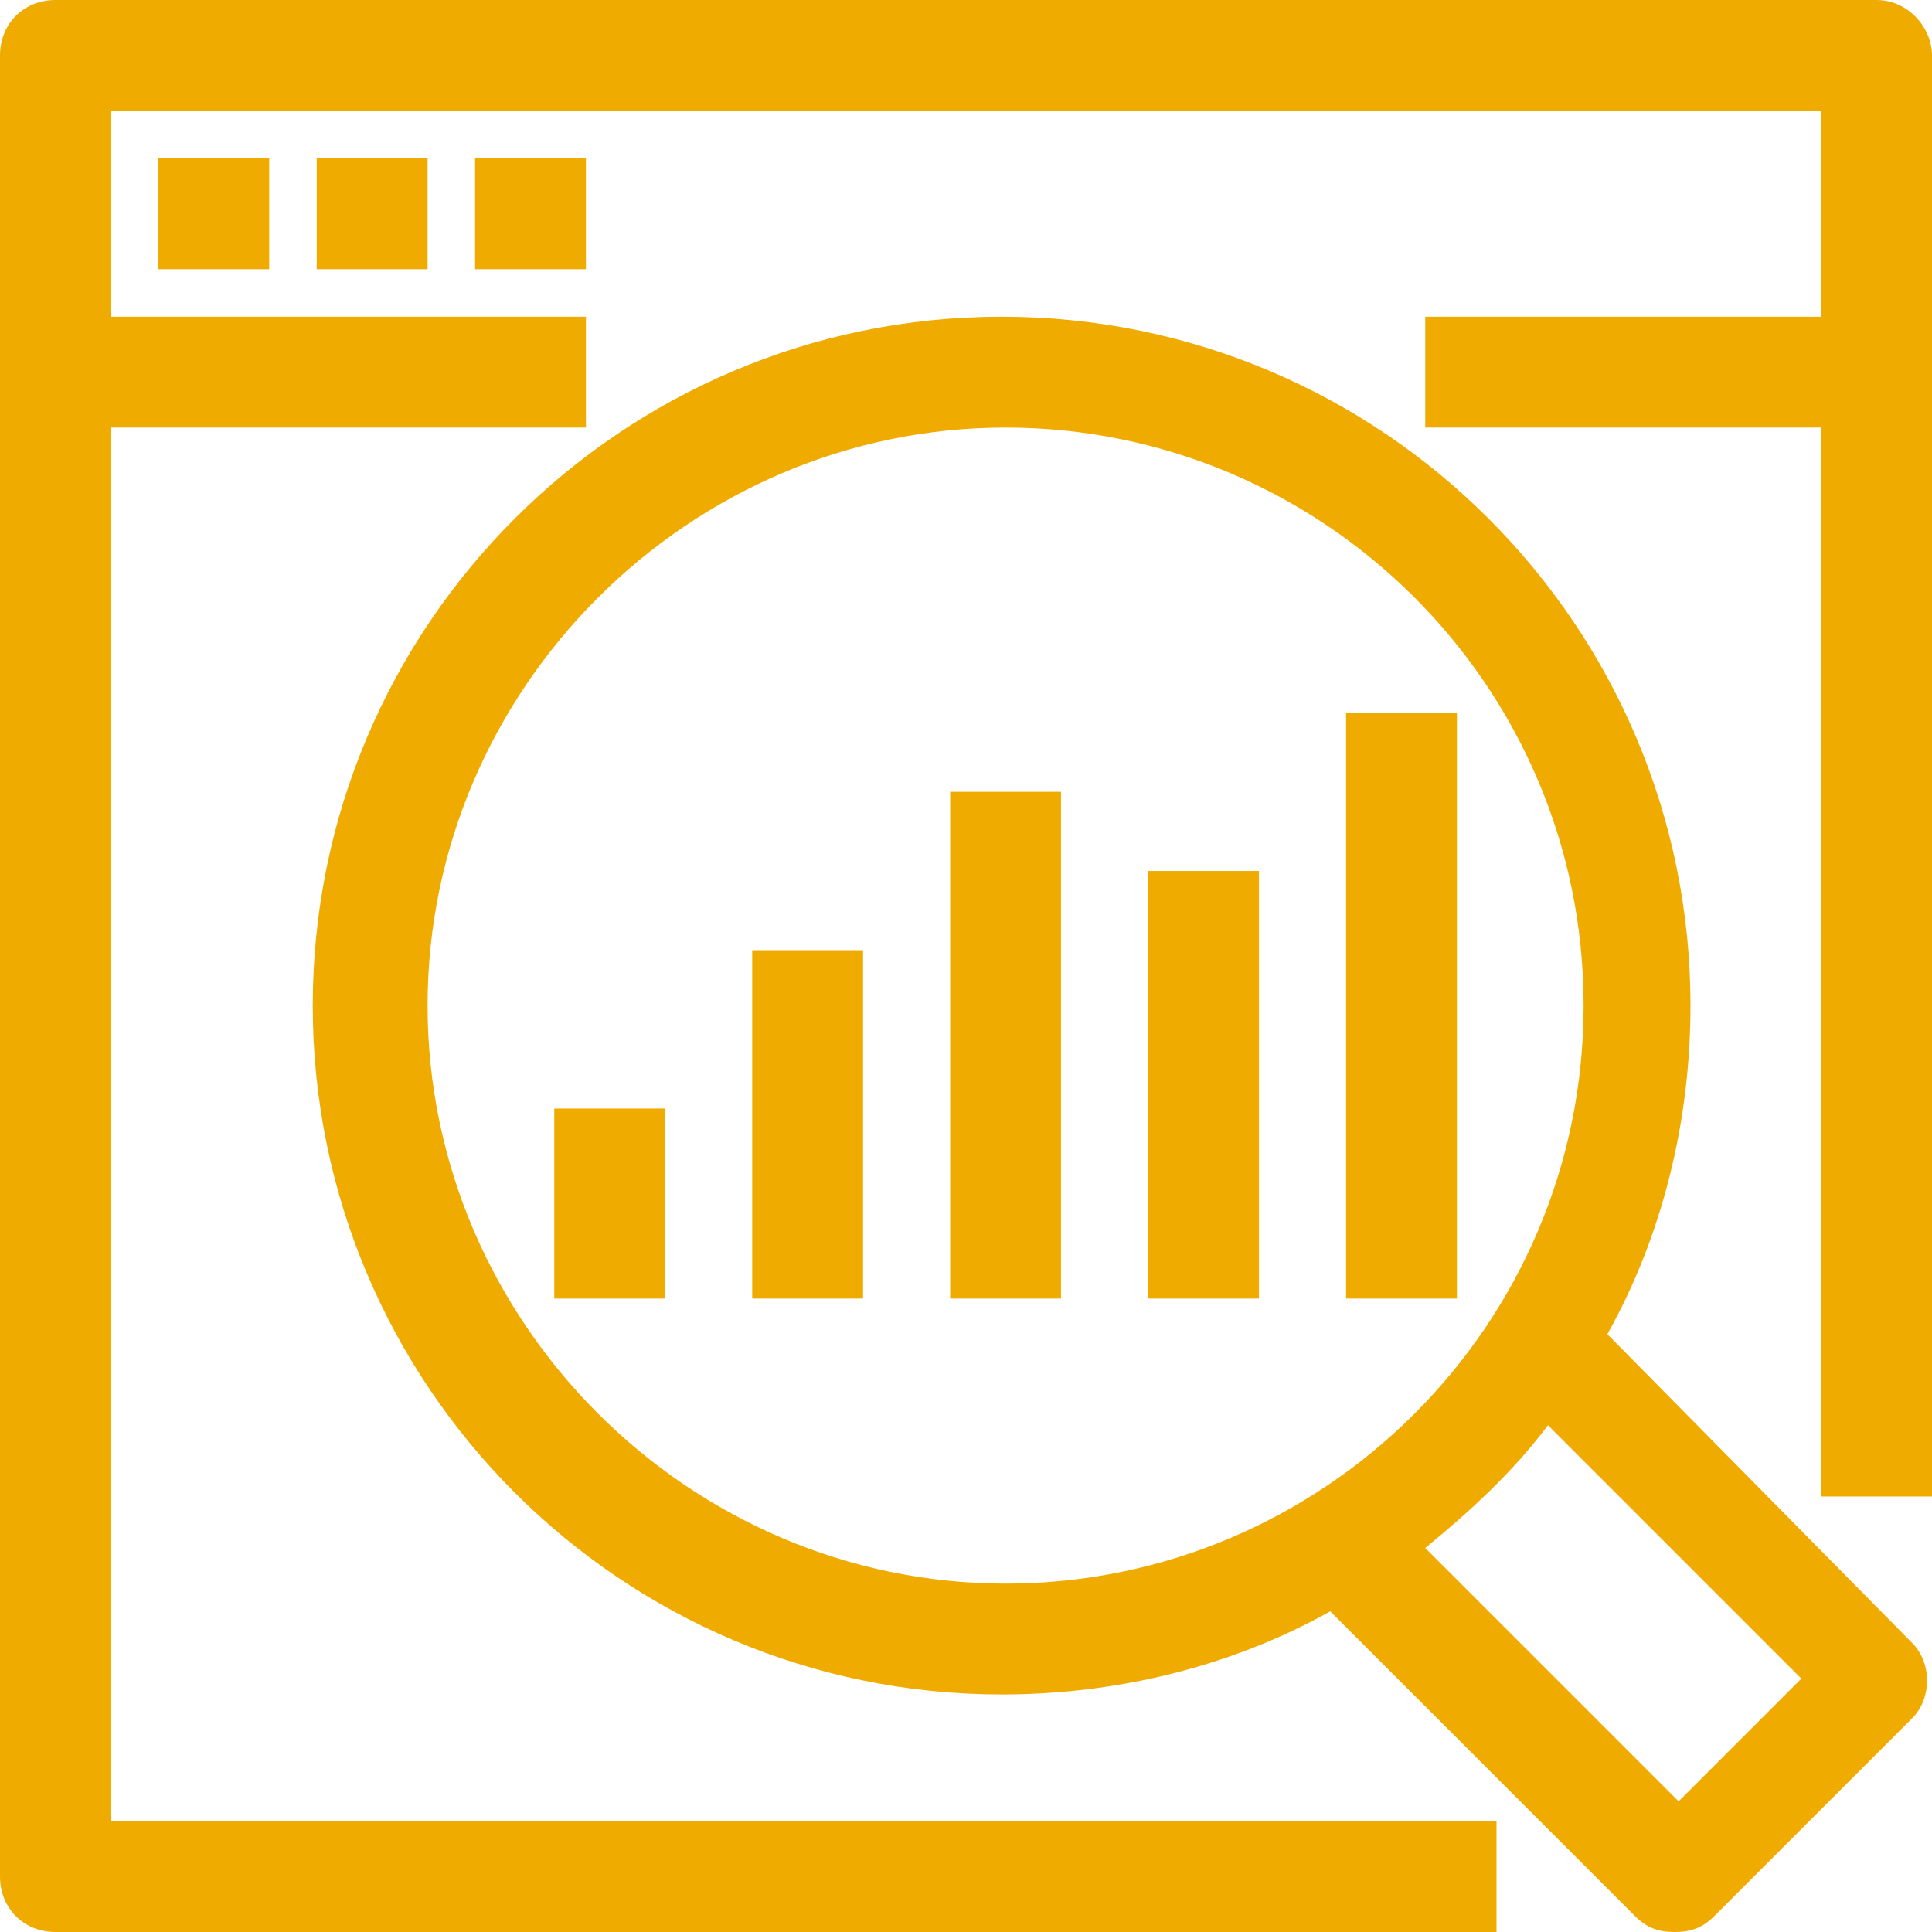<?xml version="1.0" encoding="UTF-8"?>
<svg width="48.8" height="48.8" version="1.1" viewBox="0 0 48.8 48.8" xmlns="http://www.w3.org/2000/svg">
 <style type="text/css">.st0{fill:#F0AB00;}</style>
 <g class="st0" transform="translate(-288.4,-79.1)">
  <path d="m335.8 79.1h-46c-0.8 0-1.4 0.6-1.4 1.4v46c0 0.8 0.6 1.4 1.4 1.4h36.4v-2.8h-35v-35.2h12v-2.8h-12v-5.2h43.2v5.2h-10v2.8h10v27h2.8v-36.4c0-0.7-0.6-1.4-1.4-1.4z"/>
  <rect x="292.4" y="83.1" width="2.8" height="2.8"/>
  <rect x="296.4" y="83.1" width="2.8" height="2.8"/>
  <rect x="300.4" y="83.1" width="2.8" height="2.8"/>
  <path d="m329 112.8c1.4-2.5 2.1-5.4 2.1-8.3 0-9.6-7.8-17.4-17.4-17.4s-17.4 7.8-17.4 17.4 7.8 17.4 17.4 17.4c2.9 0 5.8-0.7 8.3-2.1l7.7 7.7c0.3 0.3 0.6 0.4 1 0.4s0.7-0.1 1-0.4l5-5c0.5-0.5 0.5-1.4 0-1.9zm4.9 8.7-3.1 3.1-6.4-6.4c1.1-0.9 2.2-1.9 3.1-3.1zm-5.5-17c0 8.1-6.6 14.6-14.6 14.6s-14.6-6.6-14.6-14.6 6.6-14.6 14.6-14.6 14.6 6.5 14.6 14.6z"/>
  <rect x="312.4" y="99.1" width="2.8" height="12.8"/>
  <rect x="307.4" y="103.1" width="2.8" height="8.8"/>
  <rect x="322.4" y="97.1" width="2.8" height="14.8"/>
  <rect x="317.4" y="101.1" width="2.8" height="10.8"/>
  <rect x="302.4" y="107.1" width="2.8" height="4.8"/>
 </g>
</svg>

